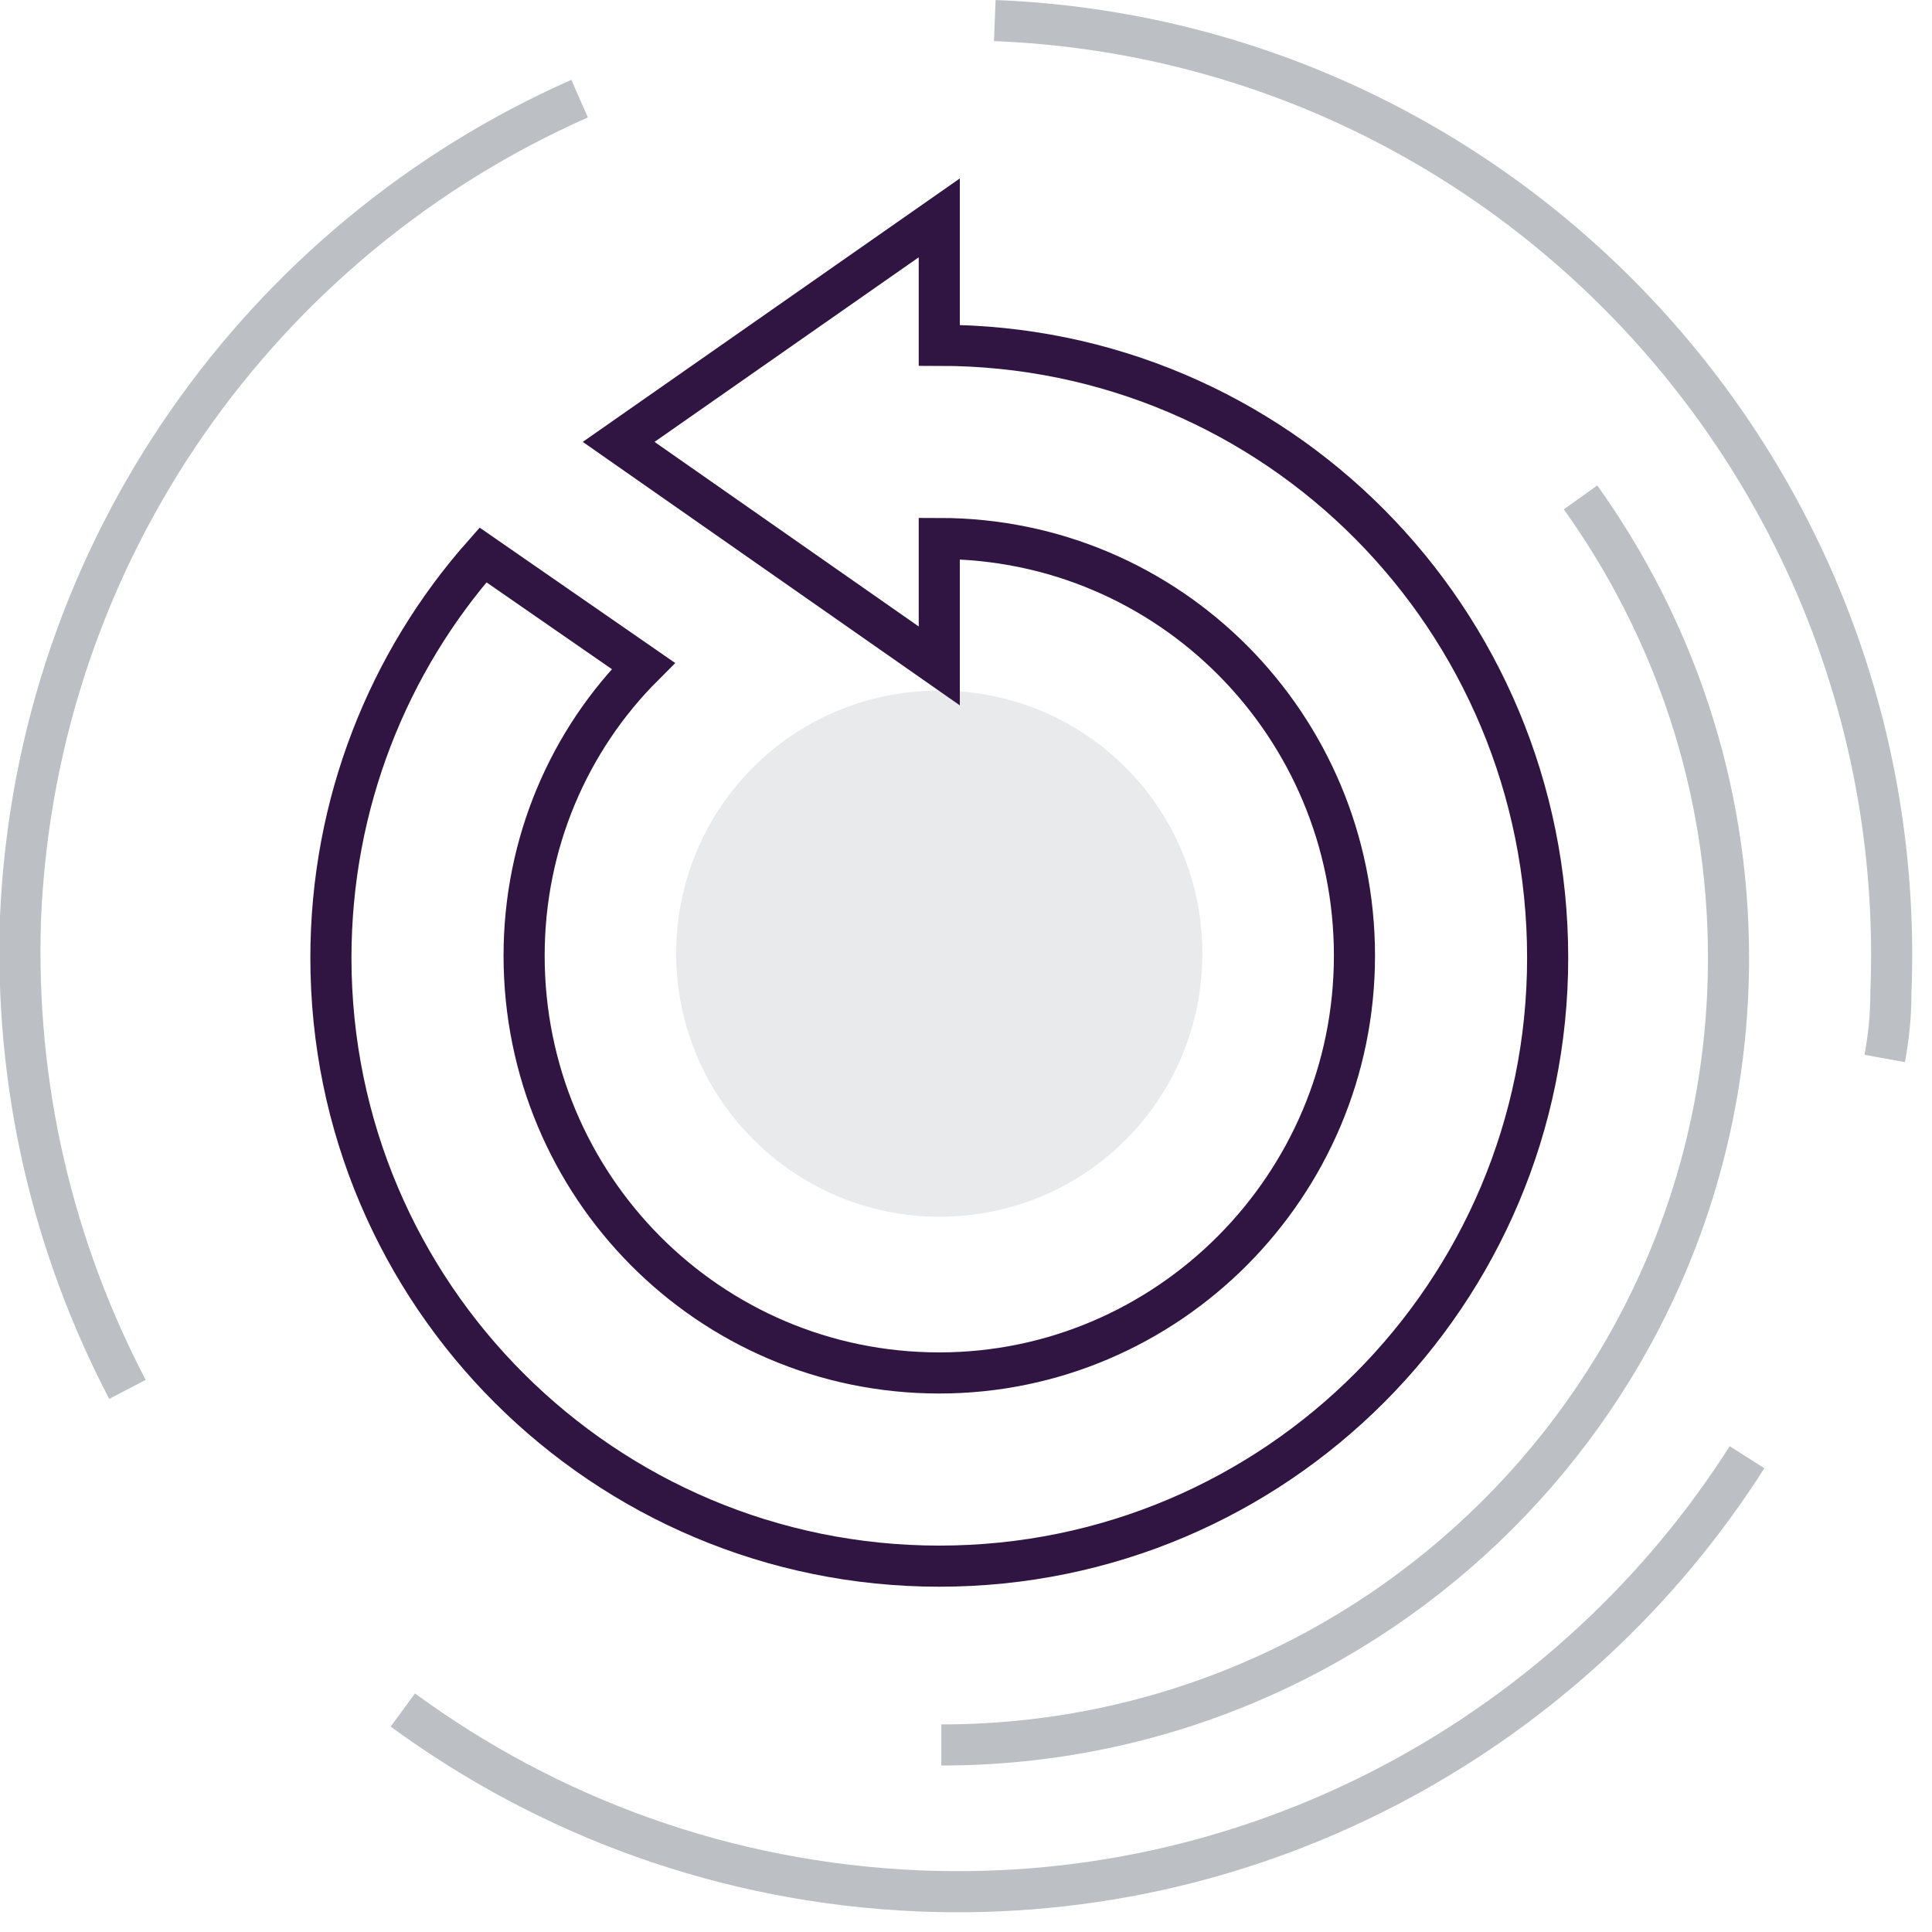 <?xml version="1.0" encoding="utf-8"?>
<!-- Generator: Adobe Illustrator 21.0.0, SVG Export Plug-In . SVG Version: 6.00 Build 0)  -->
<svg version="1.1" id="Camada_1" xmlns="http://www.w3.org/2000/svg" xmlns:xlink="http://www.w3.org/1999/xlink" x="0px" y="0px"
	 viewBox="0 0 94 94" style="enable-background:new 0 0 94 94;" xml:space="preserve">
<style type="text/css">
	.st0{fill:#E9EAEB;}
	.st1{fill:none;stroke:#BCC0C4;stroke-width:2;stroke-miterlimit:10;}
	.st2{fill:none;stroke:#301441;stroke-width:2;stroke-miterlimit:10;}
</style>
<path class="st0" d="M45.7,59.2c7.1,0,12.8-5.7,12.8-12.8c0-7.1-5.7-12.8-12.8-12.8c-7.1,0-12.8,5.7-12.8,12.8
	C32.9,53.5,38.7,59.2,45.7,59.2z"/>
<path class="st1" d="M76.9,24.2c4.5,6.3,7.2,14,7.2,22.4c0,21.2-17.2,38.3-38.3,38.3"/>
<path class="st1" d="M48.4,1C73.5,2,93,23.2,92,48.3c0,1.1-0.1,2.1-0.3,3.2"/>
<path class="st1" d="M28.2,4.8C12.8,11.6,1.8,26.7,1,44.6c-0.3,8.3,1.6,16.1,5.2,23"/>
<path class="st1" d="M19.6,83.2c7.1,5.2,15.7,8.4,25.1,8.8c16.8,0.7,31.9-7.9,40.3-21.1"/>
<path class="st2" d="M45.7,16.8v-6.2L30.1,21.5l15.6,10.9v-6.2c0,0,0,0,0,0c11.2,0,20.2,9.1,20.2,20.3c0,11.2-9.1,20.3-20.2,20.3
	c-11.2,0-20.2-9.1-20.2-20.3c0-5.5,2.2-10.5,5.8-14.1l-7.8-5.4c-4.6,5.2-7.4,12.1-7.4,19.6c0,16.4,13.3,29.6,29.6,29.6
	c16.4,0,29.6-13.3,29.6-29.6C75.3,30.1,62.1,16.8,45.7,16.8z"/>
</svg>
